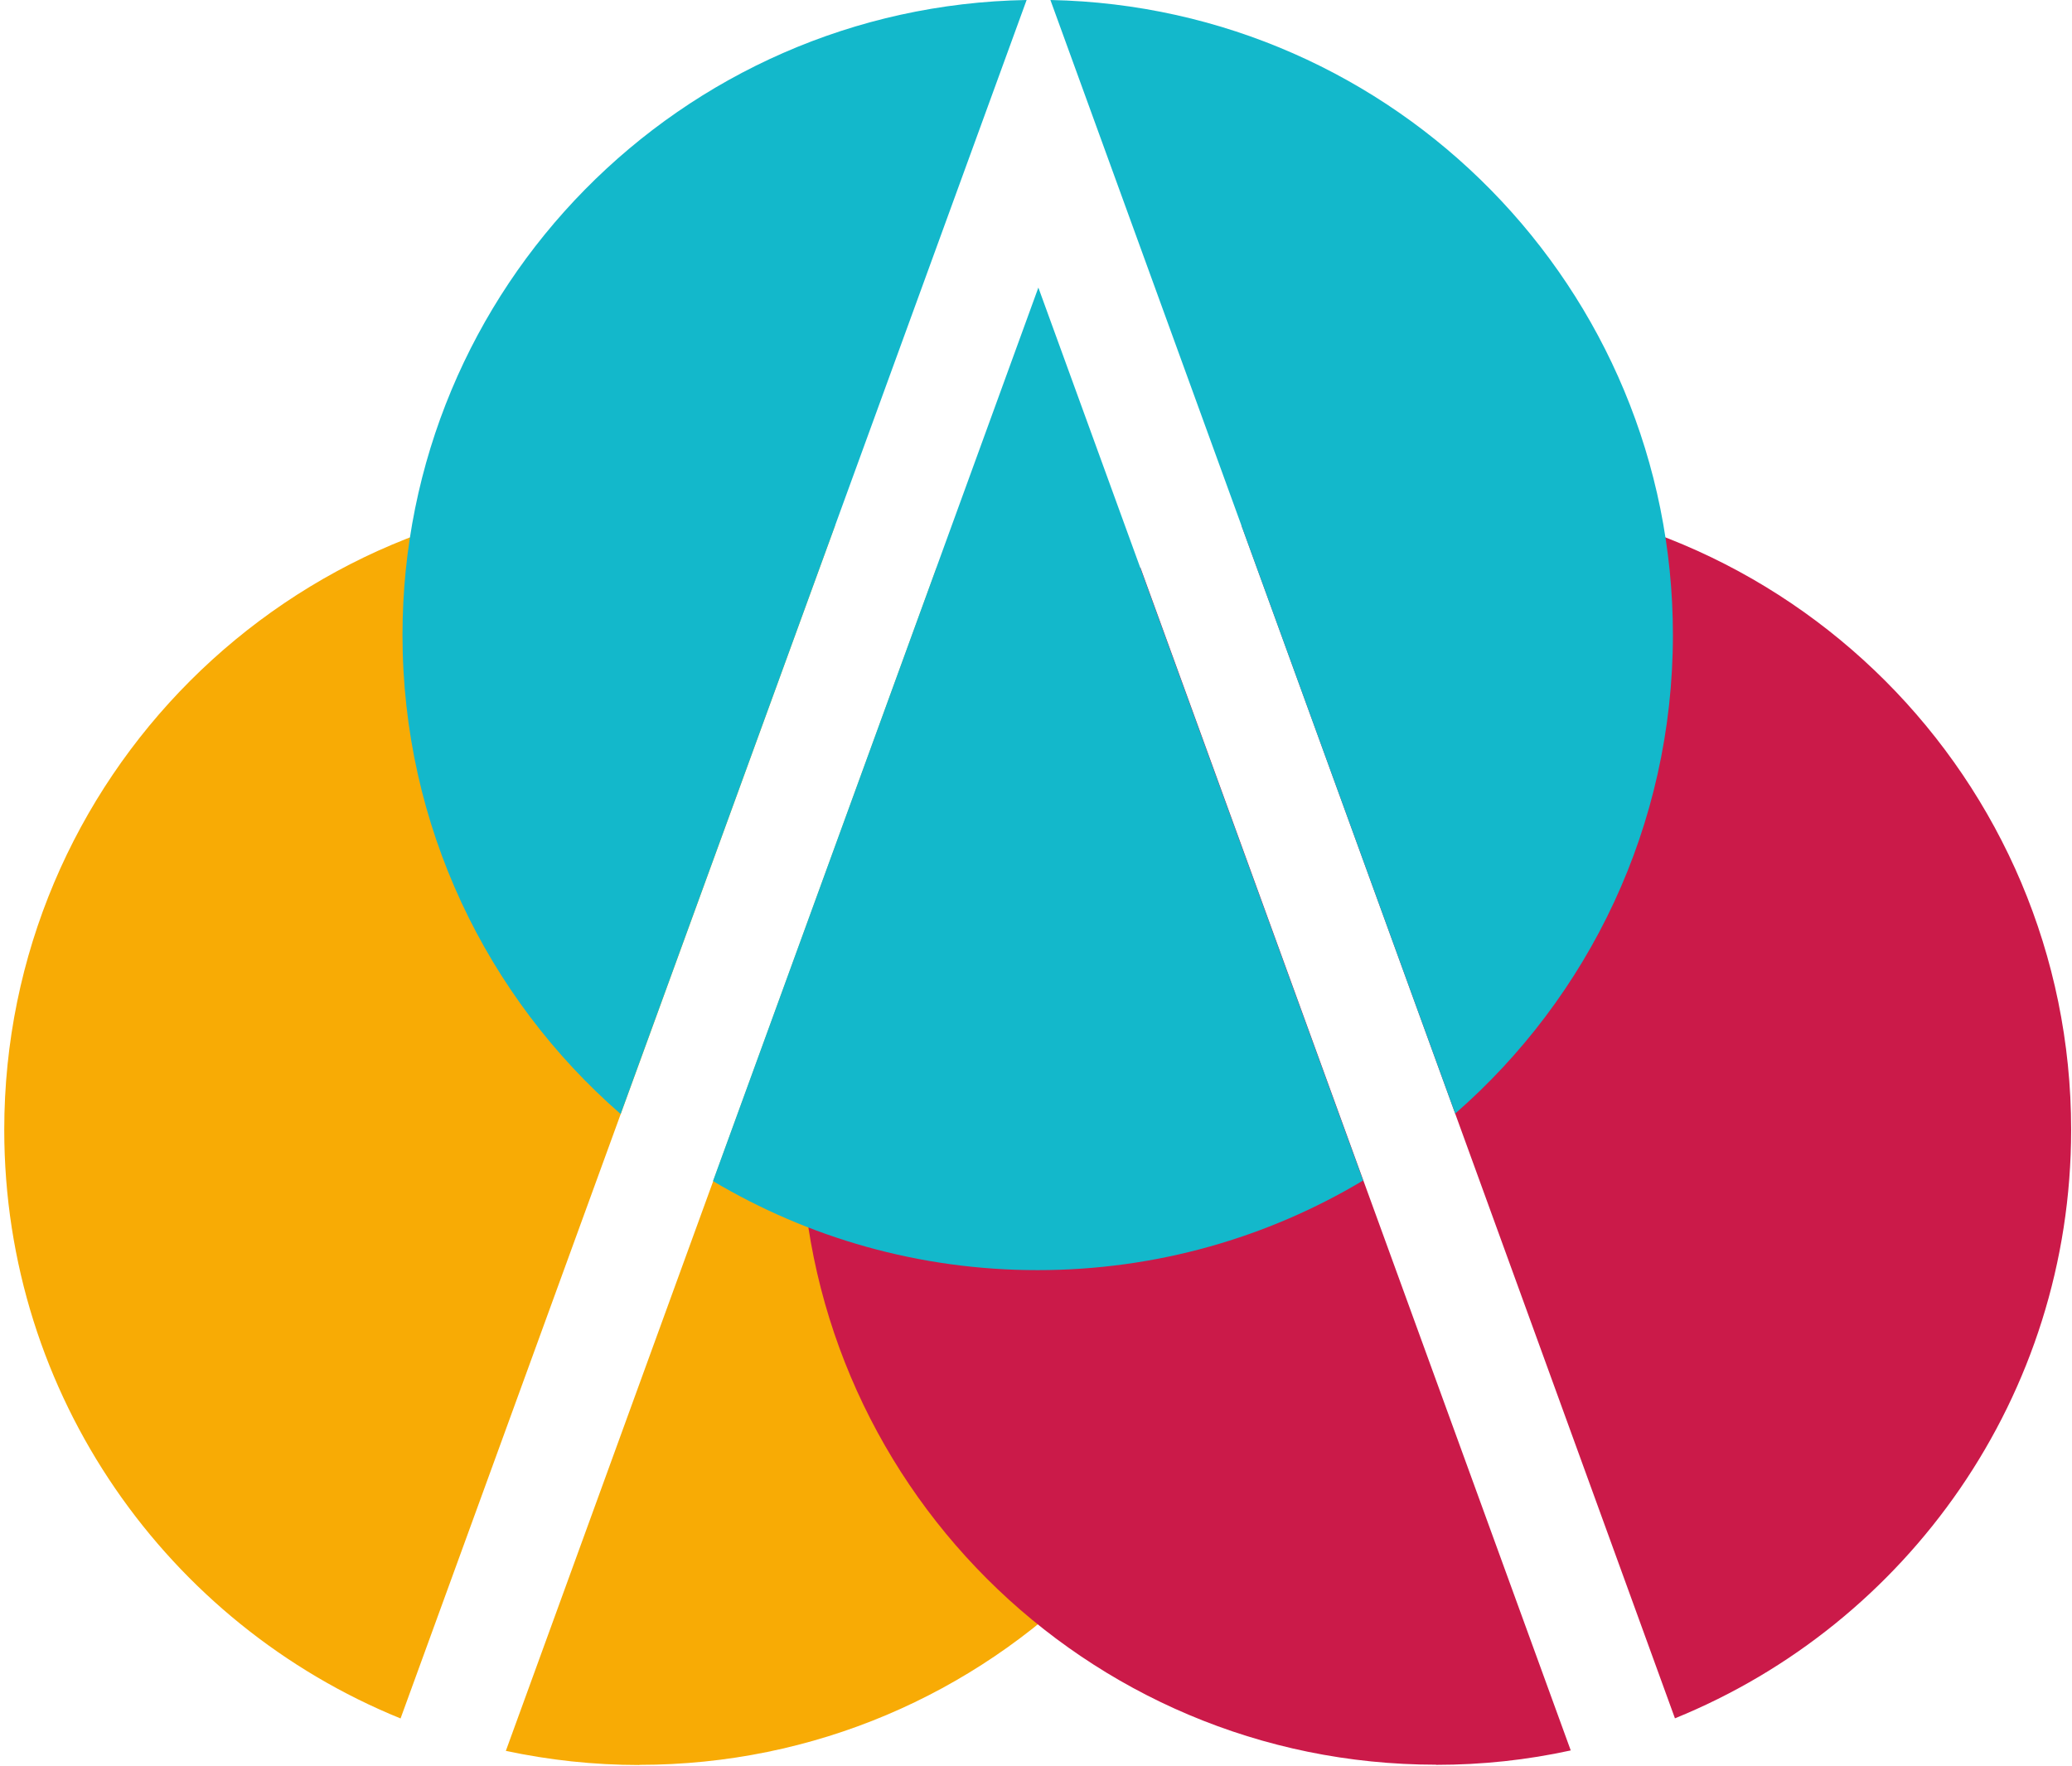 <svg xmlns="http://www.w3.org/2000/svg" width="352" height="300" viewBox="0 0 352 300" fill="none"><g style="mix-blend-mode:multiply"><path fill-rule="evenodd" clip-rule="evenodd" d="M141.868 89.28C131.383 85.895 120.217 84.051 108.621 84.051C49.026 84.051 0.722 132.354 0.722 191.95C0.722 237.196 28.562 275.924 68.049 291.966L141.868 89.28ZM108.621 299.848C168.217 299.848 216.52 251.545 216.52 191.95C216.52 150.568 193.228 114.644 159.072 96.556C134.693 163.528 110.289 230.501 85.935 297.474C93.261 299.04 100.84 299.874 108.621 299.874V299.848Z" fill="#F8AB05"></path></g><g style="mix-blend-mode:multiply"><path fill-rule="evenodd" clip-rule="evenodd" d="M284.554 291.941C324.015 275.899 351.855 237.171 351.855 191.95C351.855 132.354 303.552 84.051 243.956 84.051C232.41 84.051 221.295 85.87 210.886 89.23L284.554 291.966V291.941ZM243.956 299.848C251.813 299.848 259.467 299.015 266.844 297.398C242.465 230.4 218.086 163.402 193.733 96.404C159.425 114.467 136.057 150.467 136.057 191.924C136.057 251.52 184.36 299.823 243.956 299.823V299.848Z" fill="#CB1A49"></path></g><g style="mix-blend-mode:multiply"><path fill-rule="evenodd" clip-rule="evenodd" d="M174.406 0C115.695 1.011 68.377 48.91 68.377 107.874C68.377 140.362 82.726 169.491 105.438 189.272L174.406 0ZM247.215 189.196C269.876 169.415 284.2 140.312 284.2 107.874C284.2 49.011 237.059 1.162 178.448 0L247.215 189.196ZM176.276 215.798C196.486 215.798 215.408 210.24 231.577 200.564C213.185 149.987 194.793 99.436 176.402 48.859C157.985 99.461 139.568 150.063 121.126 200.665C137.269 210.265 156.116 215.798 176.25 215.798H176.276Z" fill="#13B8CB"></path></g></svg>